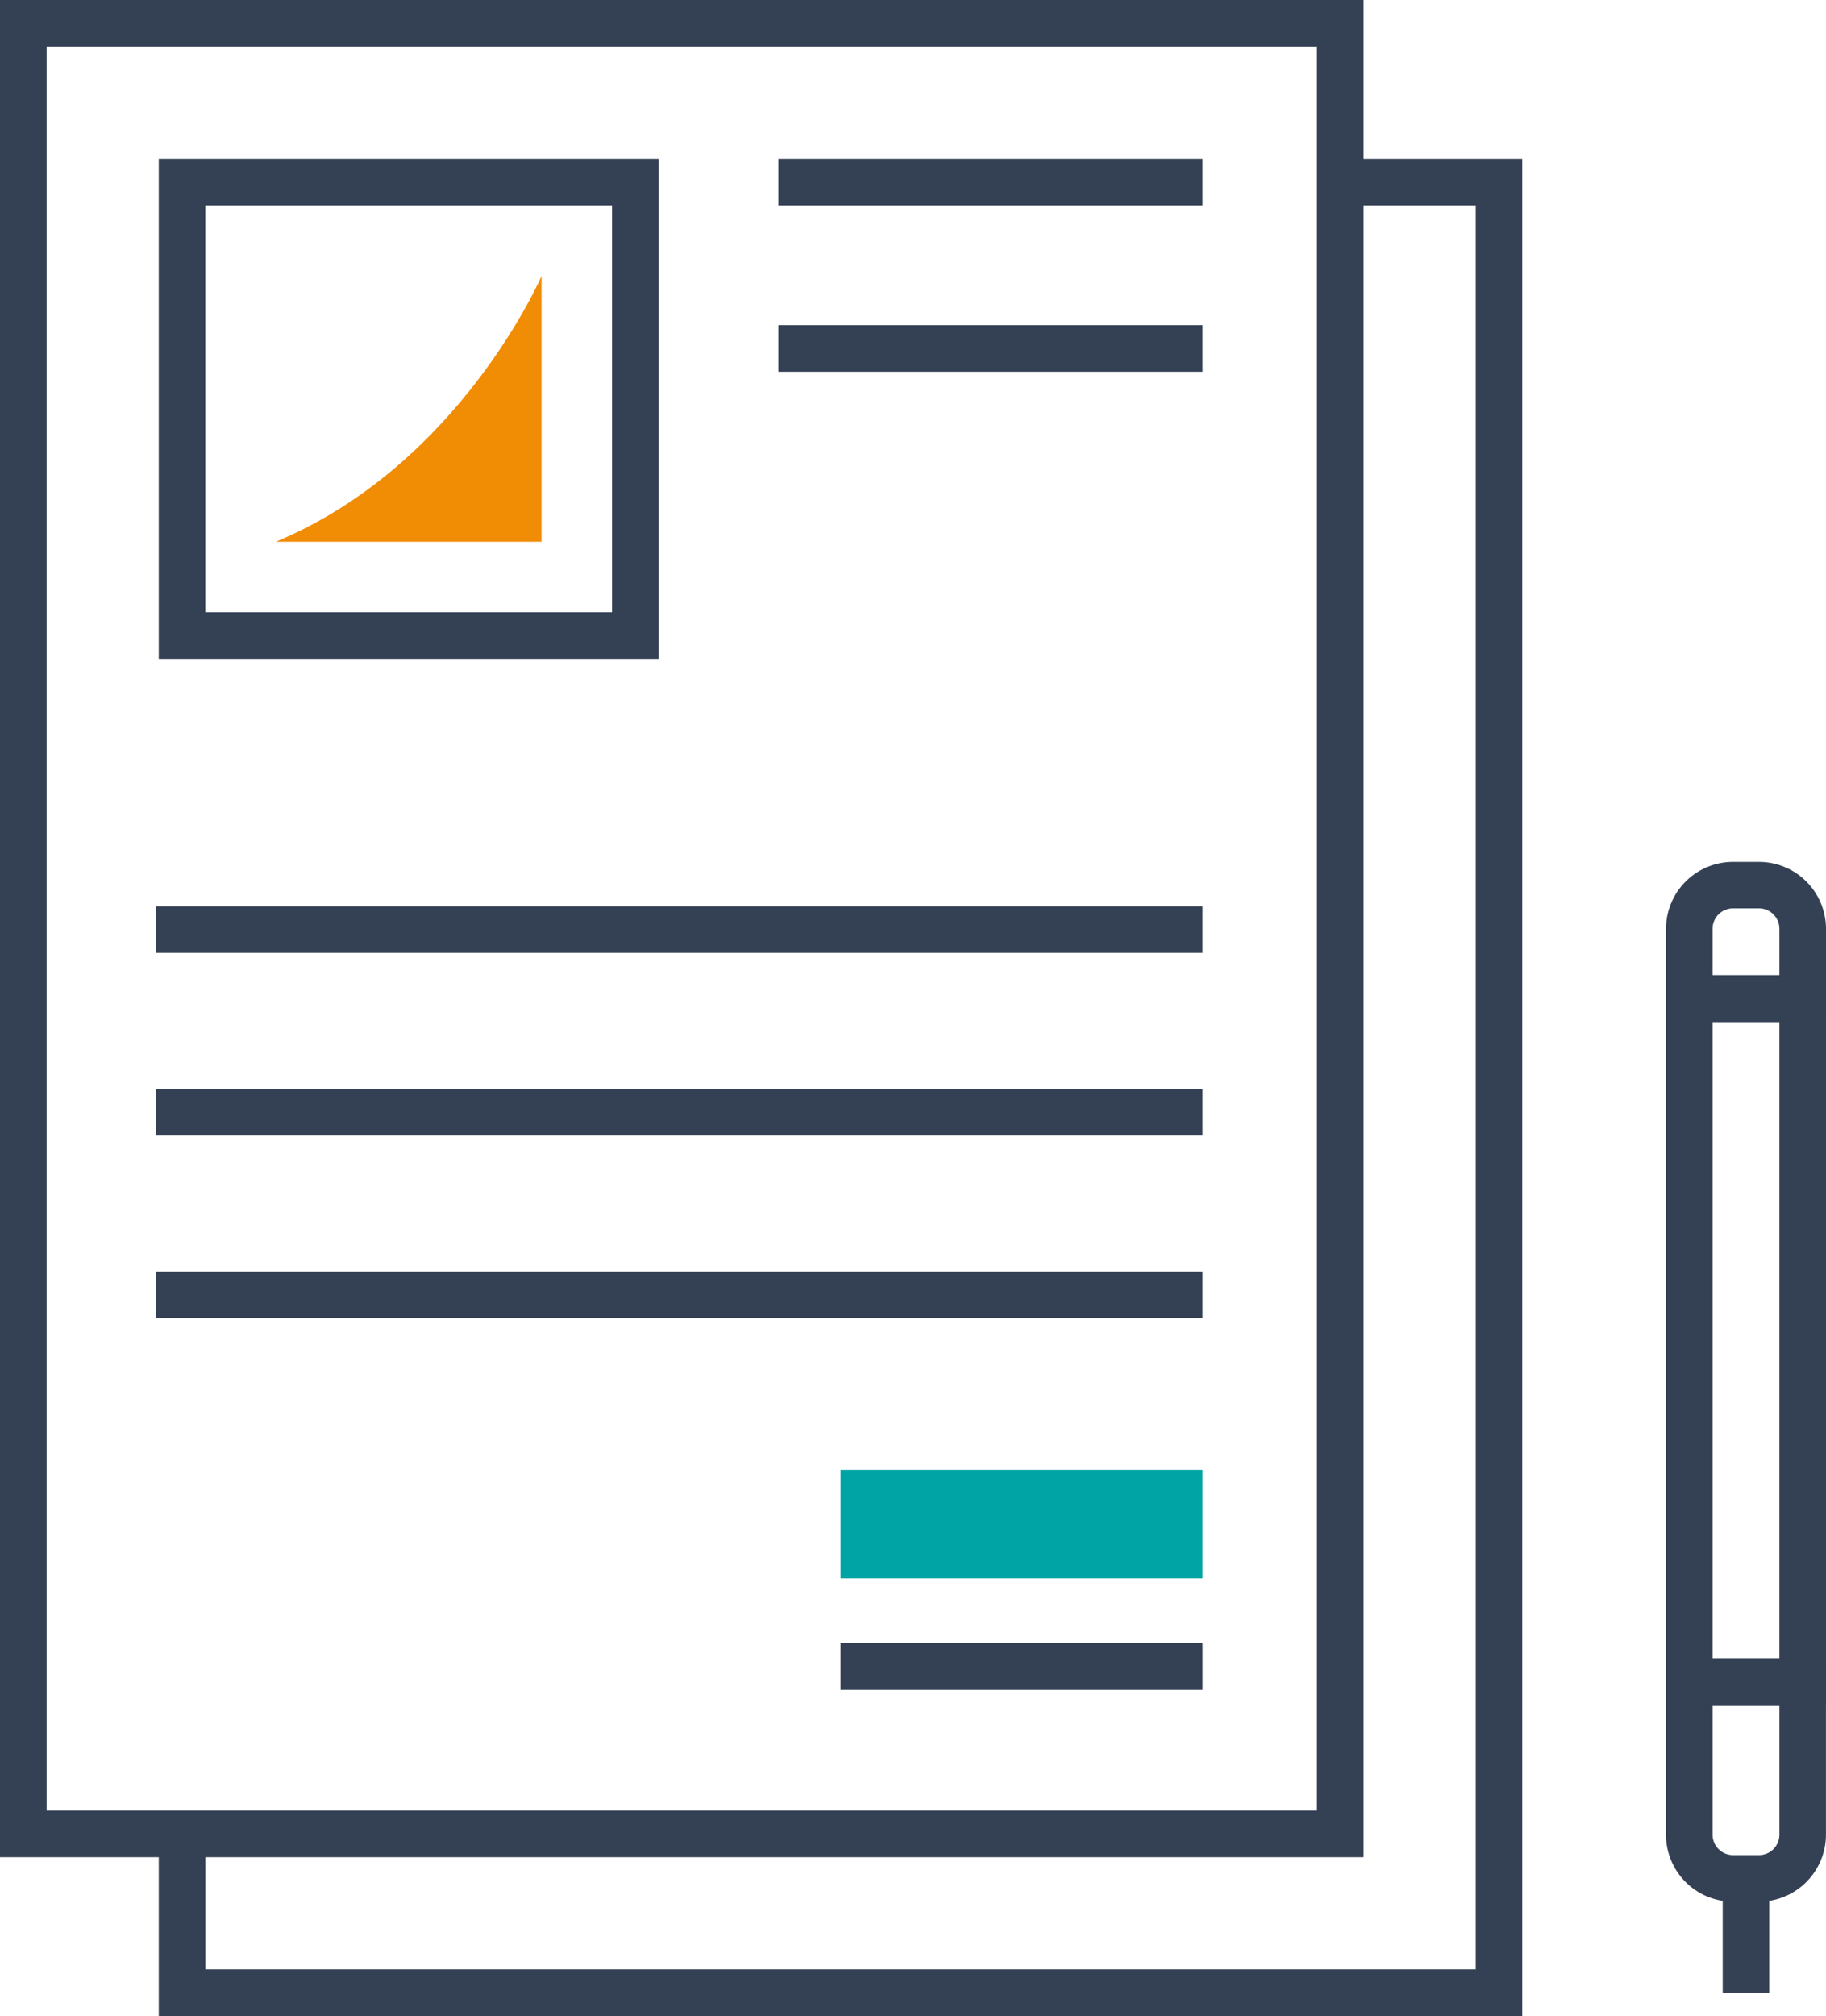 <?xml version="1.0" encoding="UTF-8"?>
<svg xmlns="http://www.w3.org/2000/svg" width="147.867" height="163.187" viewBox="0 0 147.867 163.187">
  <g id="Group_664" data-name="Group 664" transform="translate(-8.423 -1.525)">
    <g id="Group_658" data-name="Group 658" transform="translate(8.423 1.525)">
      <g id="Group_647" data-name="Group 647">
        <path id="Path_494" data-name="Path 494" d="M118.845,151.858H8.423V1.525H118.845ZM12.2,148.083H115.074V5.3H12.2Z" transform="translate(-8.423 -1.525)" fill="#344154"></path>
      </g>
      <g id="Group_648" data-name="Group 648" transform="translate(12.852 12.848)">
        <path id="Path_495" data-name="Path 495" d="M130.418,163.434H20V148.693h3.776v10.969H126.65V16.871H115.682V13.1h14.736Z" transform="translate(-19.996 -13.095)" fill="#344154"></path>
      </g>
      <g id="Group_649" data-name="Group 649" transform="translate(12.855 12.854)">
        <path id="Path_496" data-name="Path 496" d="M60.481,53.583H20V13.1H60.481Zm-36.71-3.776H56.71V16.87H23.771Z" transform="translate(-19.999 -13.1)" fill="#344154"></path>
      </g>
      <g id="Group_650" data-name="Group 650" transform="translate(12.633 73.363)">
        <rect id="Rectangle_30" data-name="Rectangle 30" width="84.749" height="3.771" fill="#344154"></rect>
      </g>
      <g id="Group_651" data-name="Group 651" transform="translate(12.633 88.149)">
        <rect id="Rectangle_31" data-name="Rectangle 31" width="84.749" height="3.771" fill="#344154"></rect>
      </g>
      <g id="Group_652" data-name="Group 652" transform="translate(63.033 12.854)">
        <rect id="Rectangle_32" data-name="Rectangle 32" width="34.349" height="3.771" fill="#344154"></rect>
      </g>
      <g id="Group_653" data-name="Group 653" transform="translate(63.033 26.322)">
        <rect id="Rectangle_33" data-name="Rectangle 33" width="34.349" height="3.771" fill="#344154"></rect>
      </g>
      <g id="Group_654" data-name="Group 654" transform="translate(12.633 102.937)">
        <rect id="Rectangle_34" data-name="Rectangle 34" width="84.749" height="3.771" fill="#344154"></rect>
      </g>
      <g id="Group_655" data-name="Group 655" transform="translate(68.067 133.022)">
        <rect id="Rectangle_35" data-name="Rectangle 35" width="29.315" height="3.771" fill="#344154"></rect>
      </g>
      <g id="Group_656" data-name="Group 656" transform="translate(68.067 118.992)">
        <rect id="Rectangle_36" data-name="Rectangle 36" width="29.315" height="8.774" fill="#01a4a4"></rect>
      </g>
      <g id="Group_657" data-name="Group 657" transform="translate(22.338 22.338)">
        <path id="Path_497" data-name="Path 497" d="M28.538,43.156H50.055V21.64S43.468,36.935,28.538,43.156Z" transform="translate(-28.538 -21.64)" fill="#f18d05"></path>
      </g>
    </g>
    <g id="Group_663" data-name="Group 663" transform="translate(143.334 71.291)">
      <g id="Group_659" data-name="Group 659" transform="translate(0.001 9.183)">
        <path id="Path_498" data-name="Path 498" d="M142.865,131.687H129.911V72.618h12.954Zm-9.183-3.776h5.41V76.385h-5.41Z" transform="translate(-129.911 -72.618)" fill="#344154"></path>
      </g>
      <g id="Group_660" data-name="Group 660" transform="translate(0 64.48)">
        <path id="Path_499" data-name="Path 499" d="M137.442,142.1h-2.11a5.428,5.428,0,0,1-5.423-5.423V122.413h12.954v14.265A5.428,5.428,0,0,1,137.442,142.1Zm-3.76-15.916v10.493a1.653,1.653,0,0,0,1.651,1.651h2.11a1.651,1.651,0,0,0,1.65-1.651V126.185Z" transform="translate(-129.91 -122.413)" fill="#344154"></path>
      </g>
      <g id="Group_661" data-name="Group 661" transform="translate(4.592 82.282)">
        <rect id="Rectangle_37" data-name="Rectangle 37" width="3.771" height="9.254" fill="#344154"></rect>
      </g>
      <g id="Group_662" data-name="Group 662" transform="translate(0.001)">
        <path id="Path_500" data-name="Path 500" d="M142.865,77.3H129.911V69.772a5.429,5.429,0,0,1,5.423-5.423h2.11a5.43,5.43,0,0,1,5.423,5.423Zm-9.183-3.776h5.41v-3.76a1.653,1.653,0,0,0-1.65-1.65h-2.11a1.654,1.654,0,0,0-1.651,1.65Z" transform="translate(-129.911 -64.349)" fill="#344154"></path>
      </g>
    </g>
  </g>
</svg>
